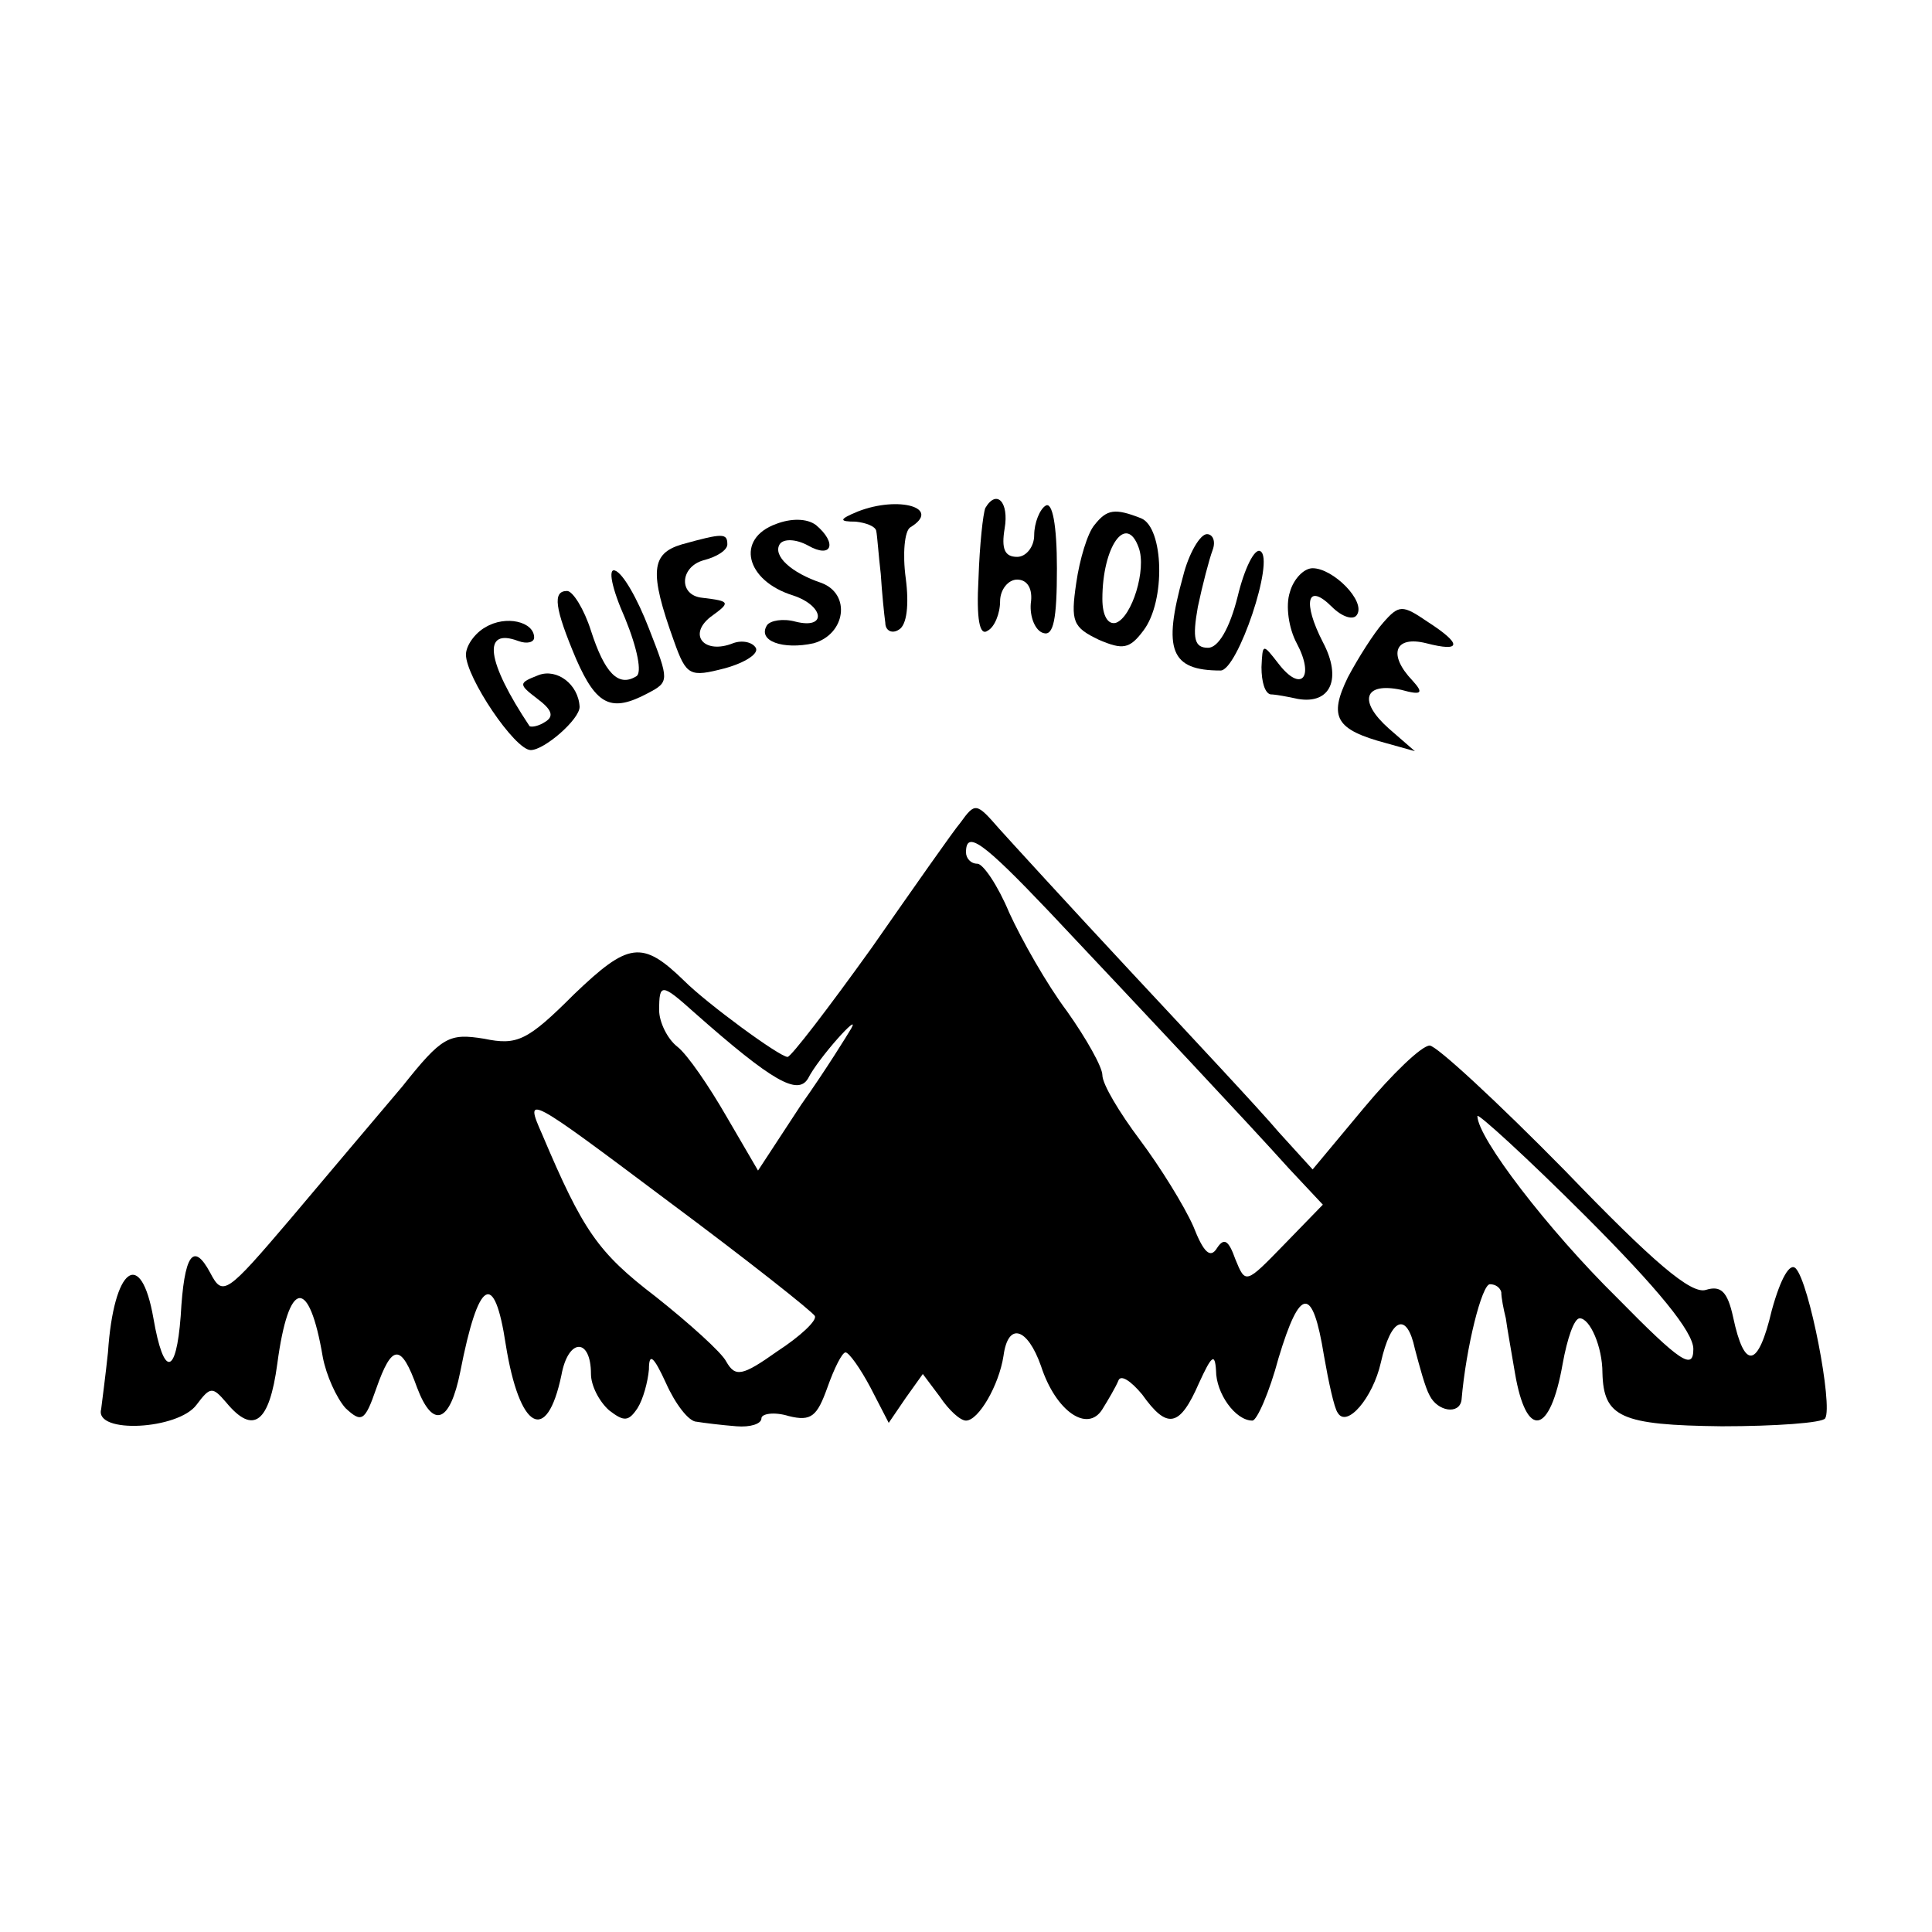 <?xml version="1.0" standalone="no"?>
<!DOCTYPE svg PUBLIC "-//W3C//DTD SVG 20010904//EN"
 "http://www.w3.org/TR/2001/REC-SVG-20010904/DTD/svg10.dtd">
<svg version="1.0" xmlns="http://www.w3.org/2000/svg"
 width="170pt" height="170pt" viewBox="0 0 170 170"
 preserveAspectRatio="xMidYMid meet">
<g transform="translate(0,170) scale(0.1,-0.1)"
fill="#000000" stroke="none">
<path d="M755 1250 c-17 -7 -17 -9 -2 -9 9 -1 17 -4 18 -8 1 -5 2 -21 4 -38 1
-16 3 -36 4 -43 0 -7 6 -10 12 -6 7 4 9 22 6 45 -3 22 -1 42 4 45 28 17 -10
28 -46 14z"/>
<path d="M867 1253 c-2 -5 -5 -32 -6 -62 -2 -36 1 -51 8 -46 6 3 11 15 11 26
0 10 7 19 15 19 9 0 14 -8 12 -21 -1 -12 4 -24 11 -26 9 -3 12 12 12 57 0 38
-4 59 -10 55 -5 -3 -10 -15 -10 -26 0 -10 -7 -19 -15 -19 -11 0 -14 7 -11 25
4 23 -7 35 -17 18z"/>
<path d="M683 1239 c-36 -13 -27 -50 15 -63 27 -9 30 -30 2 -23 -11 3 -22 1
-25 -3 -9 -14 14 -22 41 -16 28 8 33 43 7 53 -27 9 -43 24 -37 34 3 5 14 5 25
-1 21 -12 26 2 7 18 -8 6 -22 6 -35 1z"/>
<path d="M963 1238 c-6 -7 -13 -30 -16 -51 -5 -34 -3 -39 20 -50 21 -9 27 -8
39 8 20 26 18 91 -2 99 -23 9 -30 8 -41 -6z m39 -20 c7 -19 -6 -61 -20 -66 -7
-2 -12 6 -12 21 0 46 21 76 32 45z"/>
<path d="M600 1221 c-27 -8 -29 -24 -7 -85 11 -31 14 -32 45 -24 18 5 30 13
27 18 -3 5 -12 7 -20 4 -25 -10 -40 7 -20 23 18 13 18 14 -7 17 -21 2 -20 27
1 33 12 3 21 9 21 14 0 10 -4 10 -40 0z"/>
<path d="M1041 1193 c-18 -65 -11 -83 33 -83 15 0 48 98 35 105 -5 3 -14 -15
-20 -40 -7 -28 -17 -45 -26 -45 -12 0 -14 8 -9 36 4 19 10 42 13 50 3 8 0 14
-5 14 -6 0 -16 -17 -21 -37z"/>
<path d="M550 1156 c11 -27 15 -48 10 -51 -16 -10 -28 3 -40 40 -6 19 -16 35
-21 35 -13 0 -11 -15 8 -60 18 -41 31 -47 63 -30 19 10 19 11 1 57 -10 26 -23
49 -30 51 -6 2 -3 -15 9 -42z"/>
<path d="M1135 1179 c-4 -12 -1 -32 6 -45 16 -30 4 -44 -16 -18 -14 18 -14 18
-15 -3 0 -13 3 -23 8 -24 4 0 15 -2 24 -4 29 -5 39 18 22 50 -18 35 -14 53 8
31 9 -9 19 -12 22 -7 8 12 -21 41 -39 41 -8 0 -17 -10 -20 -21z"/>
<path d="M1217 1152 c-8 -9 -22 -31 -31 -48 -17 -35 -11 -46 34 -58 l25 -7
-23 20 c-27 24 -22 41 11 34 18 -5 20 -3 10 8 -22 23 -16 40 12 33 31 -8 32
-1 1 19 -22 15 -25 15 -39 -1z"/>
<path d="M427 1148 c-9 -5 -17 -16 -17 -24 0 -20 43 -84 57 -84 12 0 43 27 43
38 -1 20 -20 34 -36 28 -18 -7 -18 -8 -1 -21 12 -9 15 -15 7 -20 -6 -4 -12 -5
-14 -4 -38 57 -42 87 -10 75 8 -3 14 -1 14 3 0 14 -25 20 -43 9z"/>
<path d="M845 976 c-6 -7 -41 -57 -78 -110 -38 -53 -71 -96 -74 -96 -7 0 -71
47 -91 67 -37 36 -49 34 -97 -12 -41 -41 -50 -45 -79 -39 -31 5 -37 2 -72 -42
-22 -26 -66 -78 -98 -116 -57 -67 -60 -69 -71 -48 -15 28 -23 16 -26 -38 -4
-53 -15 -54 -24 -2 -11 63 -35 45 -40 -30 -2 -19 -5 -42 -6 -50 -6 -22 68 -18
84 4 12 16 14 16 26 2 24 -29 38 -18 45 34 10 75 28 77 40 6 3 -16 12 -36 20
-45 14 -13 17 -12 27 17 14 40 22 40 36 1 14 -37 29 -31 38 14 16 82 30 90 40
24 12 -75 36 -89 49 -27 6 33 26 33 26 1 0 -10 7 -24 16 -32 13 -10 17 -10 25
2 5 8 9 23 10 34 0 15 4 12 15 -12 8 -18 20 -34 27 -34 6 -1 22 -3 35 -4 12
-1 22 2 22 7 0 4 11 6 24 2 20 -5 25 0 34 25 6 17 13 31 16 31 3 0 13 -14 22
-31 l16 -31 15 22 15 21 15 -20 c8 -12 18 -21 23 -21 11 0 29 31 33 57 4 30
21 25 33 -9 13 -40 41 -59 54 -38 5 8 12 20 14 25 2 6 11 0 21 -12 22 -31 33
-29 50 10 11 24 14 27 15 11 0 -20 17 -44 32 -44 4 0 15 25 23 55 19 63 30 64
40 2 4 -23 9 -46 12 -50 8 -14 31 13 38 44 9 40 23 45 30 12 4 -15 9 -34 13
-41 7 -14 26 -17 28 -4 4 47 18 102 25 102 5 0 9 -3 10 -7 0 -5 2 -15 4 -23 1
-8 5 -30 8 -48 10 -59 31 -55 42 8 4 22 10 40 15 40 9 0 20 -25 20 -48 1 -39
16 -46 105 -47 47 0 89 3 91 7 7 11 -14 120 -26 132 -5 5 -13 -8 -21 -37 -12
-51 -24 -53 -34 -6 -5 23 -11 28 -24 24 -13 -4 -46 24 -124 105 -59 60 -113
110 -119 110 -7 0 -33 -25 -58 -55 l-45 -54 -30 33 c-16 19 -75 82 -130 141
-55 59 -107 116 -116 126 -20 23 -21 23 -34 5z m78 -78 c82 -87 176 -187 211
-226 l30 -32 -34 -35 c-34 -35 -34 -35 -43 -13 -6 17 -10 19 -16 10 -6 -10
-12 -4 -21 19 -8 18 -29 52 -47 76 -18 24 -33 49 -33 57 0 7 -14 32 -31 56
-18 24 -40 63 -51 87 -10 24 -23 43 -28 43 -6 0 -10 5 -10 10 0 20 15 9 73
-52z m-312 -89 c69 -61 91 -73 100 -58 9 18 47 60 38 44 -3 -5 -22 -36 -44
-67 l-38 -58 -28 48 c-15 26 -34 54 -43 61 -9 7 -16 22 -16 32 0 24 2 24 31
-2z m106 -267 c2 -4 -13 -18 -33 -31 -31 -22 -37 -23 -45 -9 -4 8 -33 34 -62
57 -51 39 -64 58 -100 143 -16 36 -13 34 111 -59 70 -52 128 -98 129 -101z
m773 -29 c0 -19 -11 -12 -67 45 -61 60 -123 141 -123 160 0 3 43 -36 95 -88
64 -64 95 -102 95 -117z"/>
</g>
</svg>

